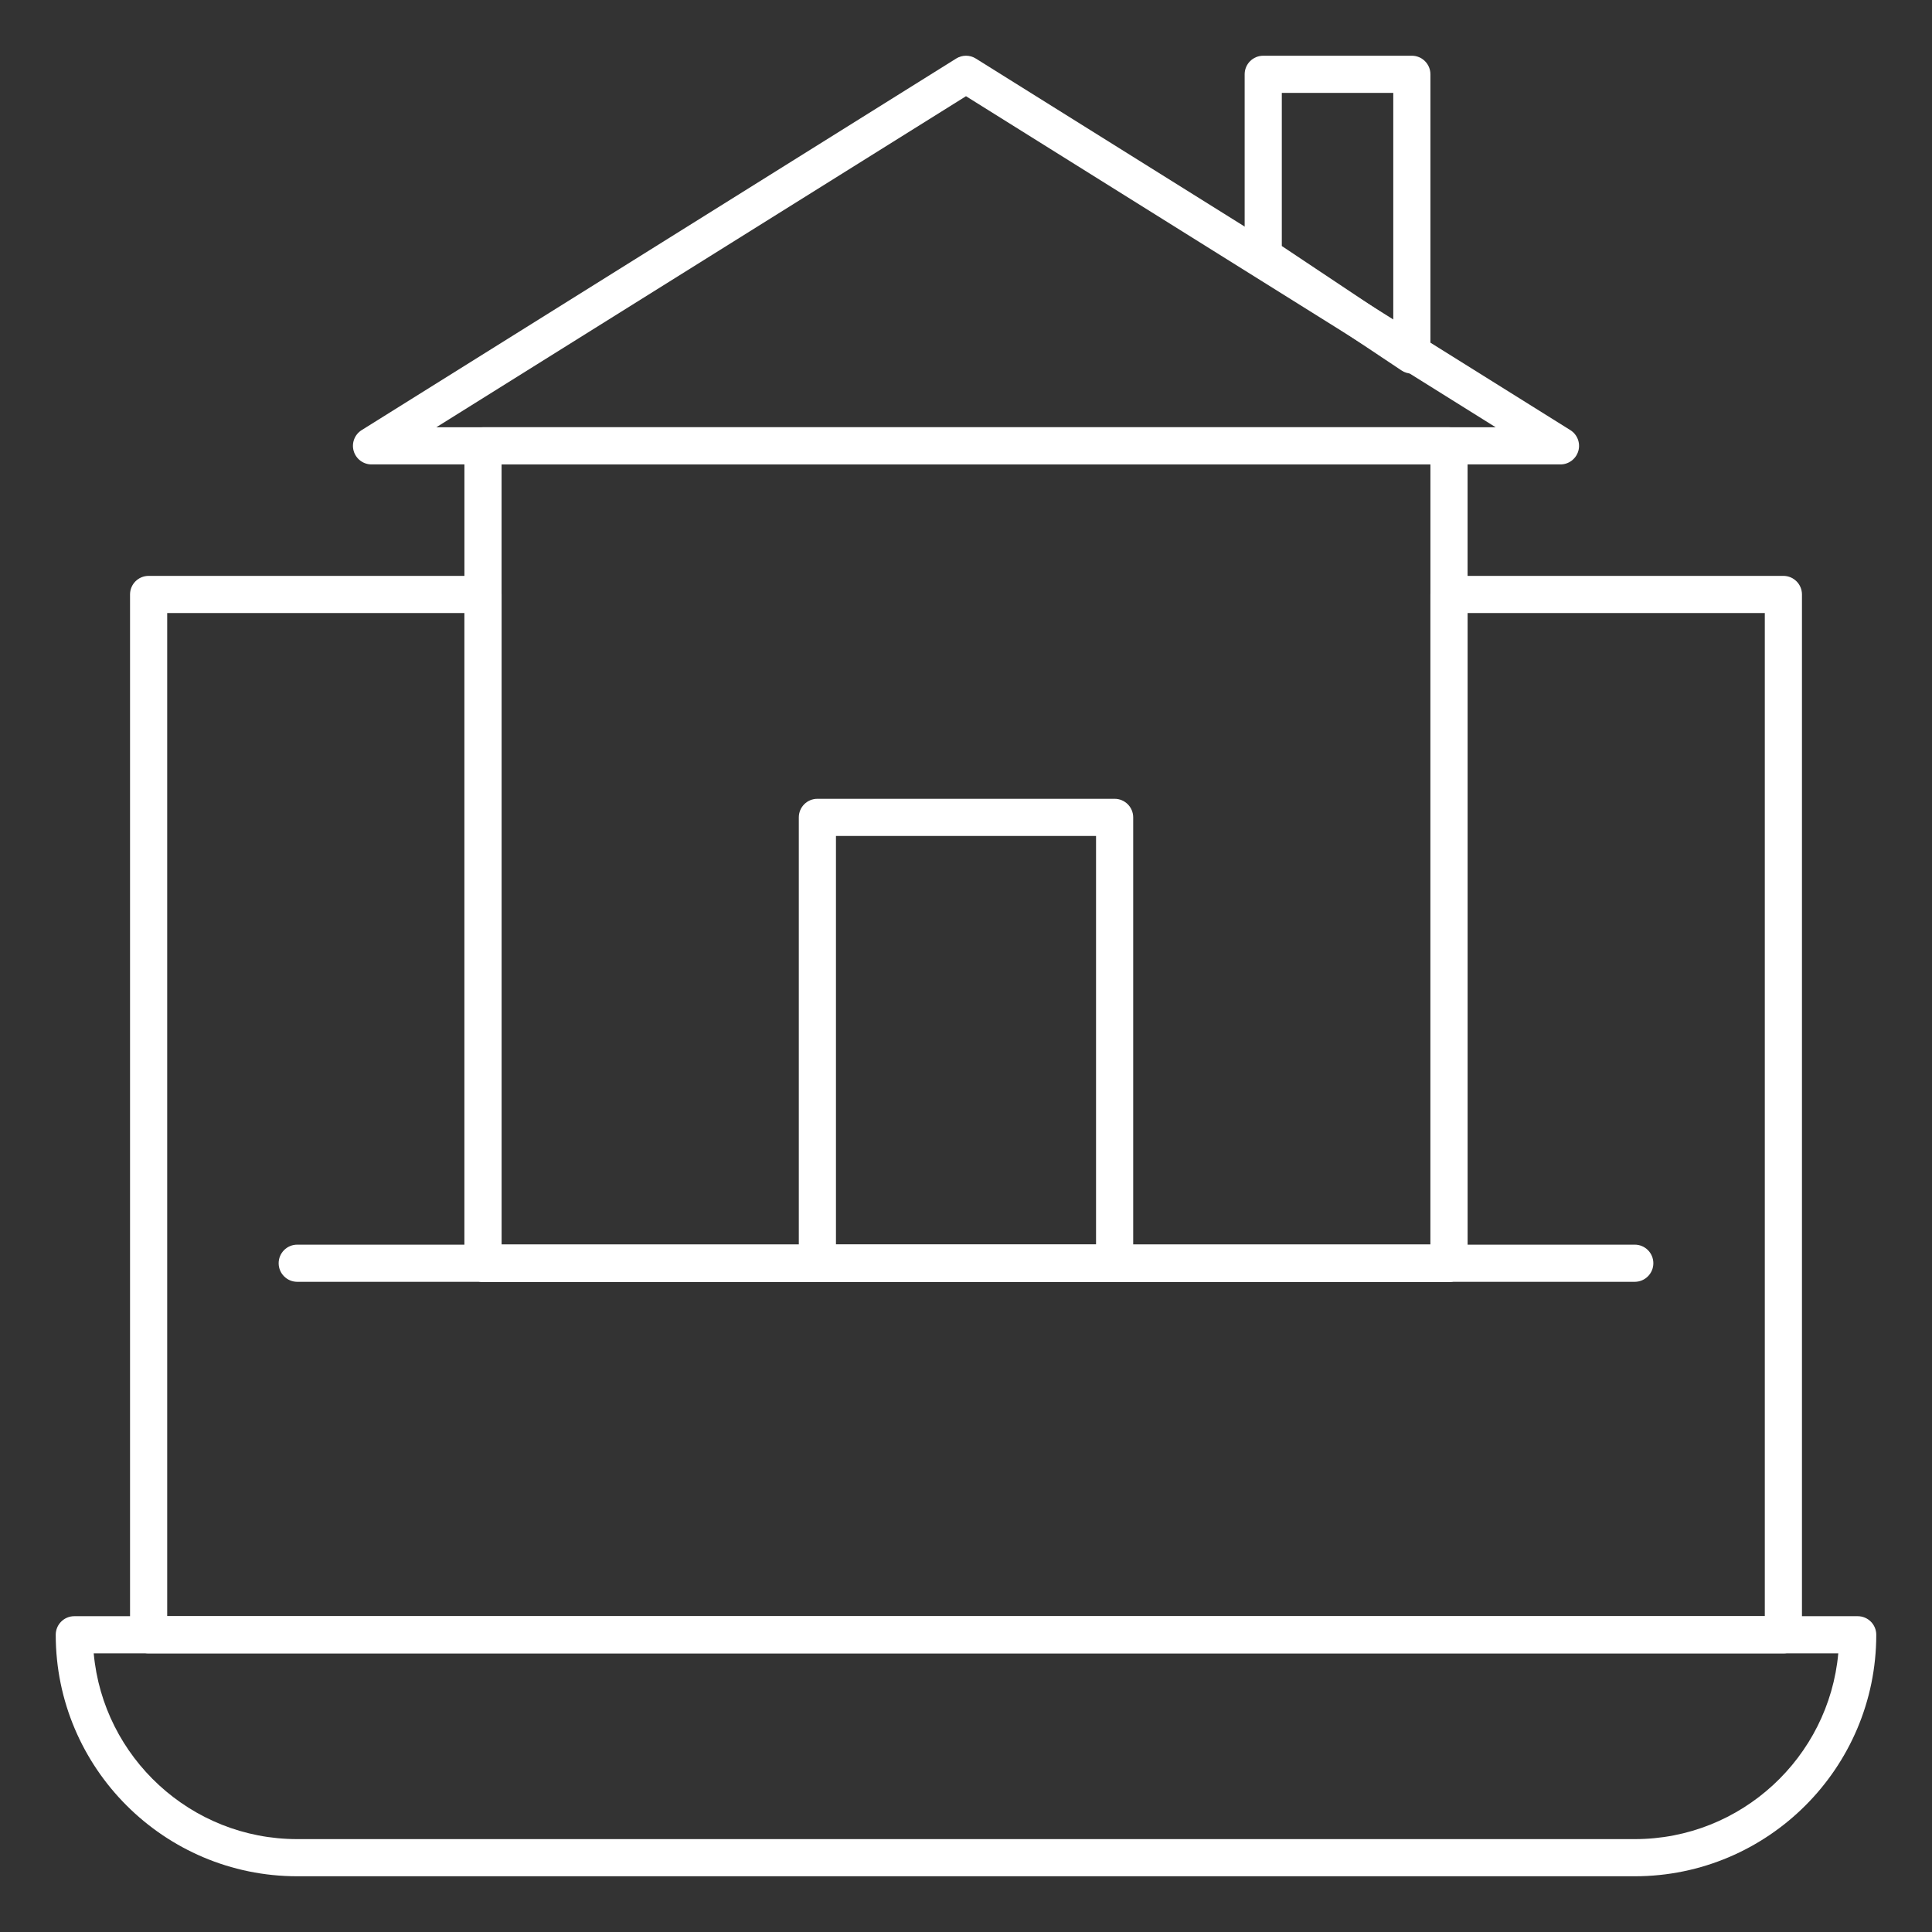<svg width="65" height="65" viewBox="0 0 65 65" fill="none" xmlns="http://www.w3.org/2000/svg">
<rect x="0" y="0" width="65" height="65" fill="#333333" stroke="none"/>
<path d="M55 63.125H10C5.52 63.125 1.875 59.48 1.875 55C1.875 54.655 2.155 54.375 2.5 54.375H62.5C62.845 54.375 63.125 54.655 63.125 55C63.125 59.48 59.48 63.125 55 63.125ZM3.153 55.625C3.47 59.124 6.42 61.875 10 61.875H55C58.58 61.875 61.53 59.124 61.847 55.625H3.153Z" fill="white"/>
<path d="M47.5 12.569C47.379 12.569 47.258 12.534 47.153 12.464L42.153 9.131C41.98 9.015 41.875 8.82 41.875 8.611V2.5C41.875 2.155 42.155 1.875 42.5 1.875H47.5C47.845 1.875 48.125 2.155 48.125 2.5V11.944C48.125 12.175 47.998 12.387 47.795 12.495C47.703 12.545 47.601 12.569 47.5 12.569ZM43.125 8.277L46.875 10.777V3.125H43.125V8.277Z" fill="white"/>
<path d="M52.5 15.625H12.5C12.221 15.625 11.976 15.44 11.899 15.172C11.822 14.904 11.932 14.618 12.169 14.47L32.169 1.97C32.372 1.843 32.629 1.843 32.831 1.97L52.831 14.47C53.068 14.618 53.178 14.904 53.101 15.172C53.024 15.44 52.779 15.625 52.5 15.625ZM14.679 14.375H50.321L32.5 3.237L14.679 14.375Z" fill="white"/>
<path d="M60 55.625H5C4.655 55.625 4.375 55.345 4.375 55V20C4.375 19.655 4.655 19.375 5 19.375H16.25C16.595 19.375 16.875 19.655 16.875 20V41.875H48.125V20C48.125 19.655 48.405 19.375 48.75 19.375H60C60.345 19.375 60.625 19.655 60.625 20V55C60.625 55.345 60.345 55.625 60 55.625ZM5.625 54.375H59.375V20.625H49.375V42.5C49.375 42.845 49.095 43.125 48.75 43.125H16.25C15.905 43.125 15.625 42.845 15.625 42.5V20.625H5.625V54.375Z" fill="white"/>
<path d="M48.75 43.125H16.25C15.905 43.125 15.625 42.845 15.625 42.5V15C15.625 14.655 15.905 14.375 16.25 14.375H48.75C49.095 14.375 49.375 14.655 49.375 15V42.5C49.375 42.845 49.095 43.125 48.75 43.125ZM16.875 41.875H48.125V15.625H16.875V41.875Z" fill="white"/>
<path d="M37.5 43.125H27.5C27.155 43.125 26.875 42.845 26.875 42.5V27.5C26.875 27.155 27.155 26.875 27.5 26.875H37.5C37.845 26.875 38.125 27.155 38.125 27.5V42.5C38.125 42.845 37.845 43.125 37.5 43.125ZM28.125 41.875H36.875V28.125H28.125V41.875Z" fill="white"/>
<path d="M55 43.125H10C9.655 43.125 9.375 42.845 9.375 42.5C9.375 42.155 9.655 41.875 10 41.875H55C55.345 41.875 55.625 42.155 55.625 42.5C55.625 42.845 55.345 43.125 55 43.125Z" fill="white"/>
</svg>
